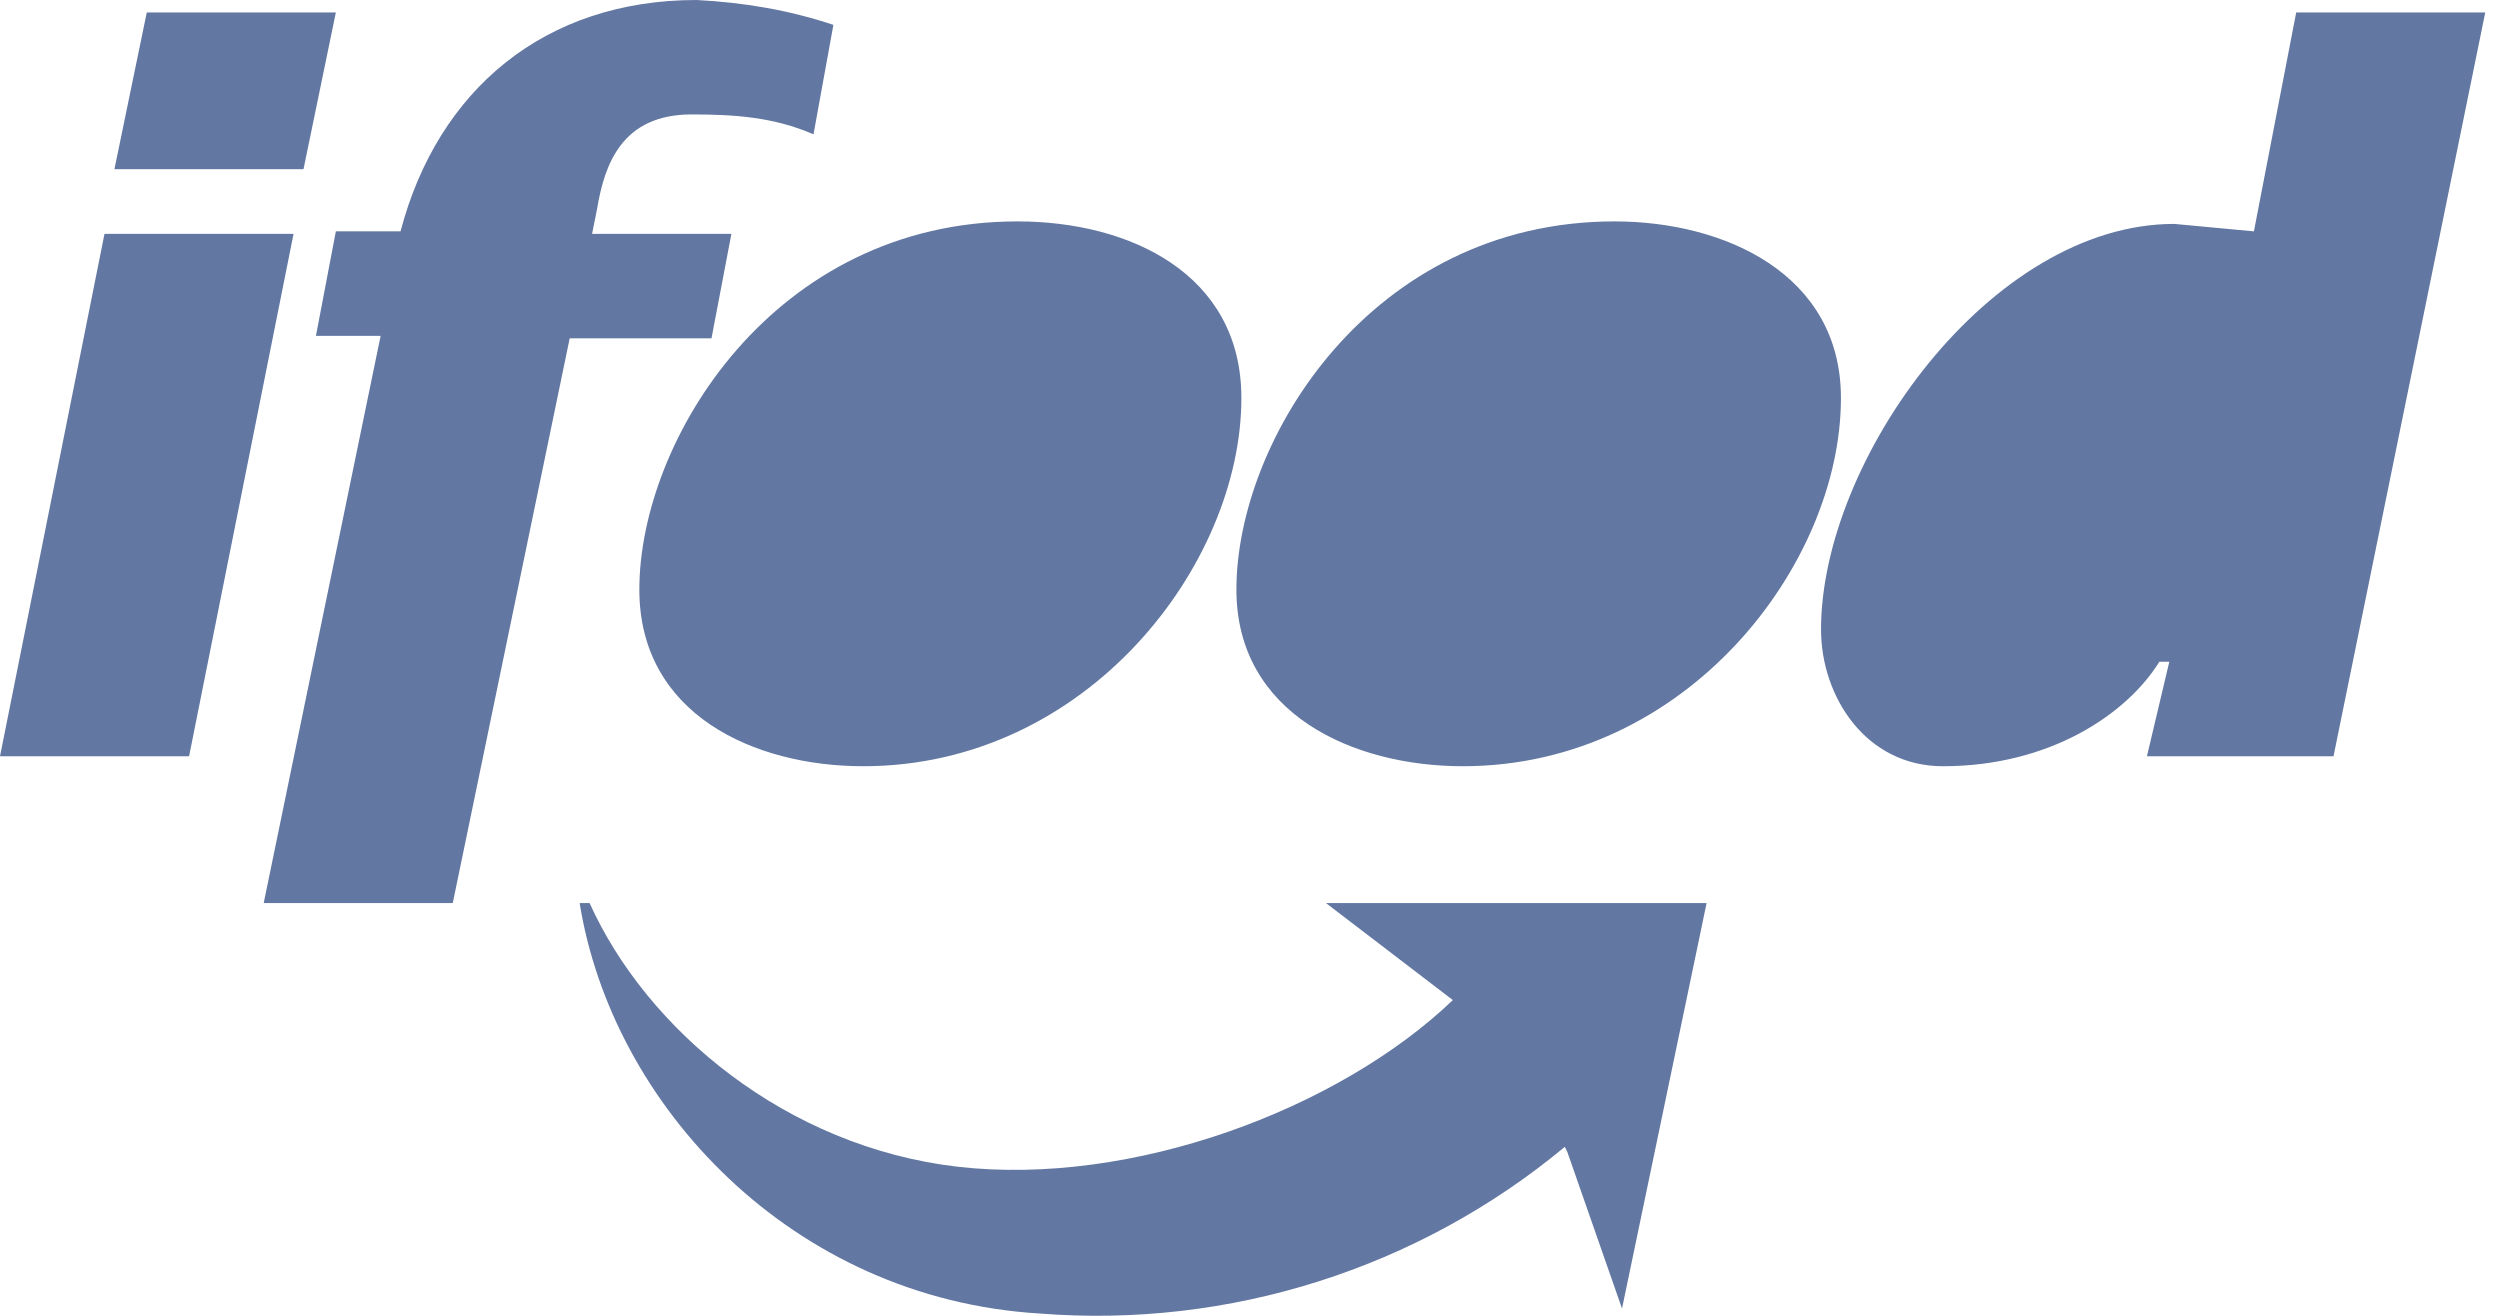 <svg width="114" height="60" viewBox="0 0 114 60" fill="none" xmlns="http://www.w3.org/2000/svg">
<path d="M0 34.486H8.622L13.386 10.664H4.765L0 34.486ZM5.218 7.714H13.84L15.315 0.567H6.693L5.218 7.714ZM12.025 41.179H20.646L25.978 15.428H32.444L33.352 10.664H26.999L27.226 9.529C27.566 7.487 28.36 5.218 31.537 5.218C33.465 5.218 35.28 5.332 37.096 6.126L38.003 1.134C35.961 0.454 33.919 0.113 31.764 0C24.844 0 19.966 4.084 18.264 10.55H15.315L14.407 15.315H17.357L12.025 41.179Z" fill="#6277A2"/>
<path d="M39.364 34.94C49.574 34.94 56.607 25.751 56.607 18.151C56.607 12.479 51.502 10.096 46.397 10.096C35.28 10.096 29.154 20.079 29.154 26.886C29.154 32.558 34.373 34.94 39.364 34.94ZM66.704 34.94C76.913 34.94 83.947 25.751 83.947 18.151C83.947 12.479 78.615 10.096 73.624 10.096C62.506 10.096 56.38 20.079 56.38 26.886C56.38 32.558 61.712 34.94 66.704 34.94ZM97.9 34.486H106.408L113.328 0.567H104.707L102.778 10.55L99.148 10.21C90.753 10.21 83.039 20.987 83.039 28.701C83.039 31.764 85.081 34.94 88.598 34.94C93.476 34.94 96.993 32.558 98.467 30.175H98.921L97.9 34.486ZM71.355 52.297C64.662 57.855 56.04 60.578 47.418 59.897C36.074 59.217 27.906 50.368 26.432 41.179H26.885C29.495 46.965 35.847 52.297 43.675 53.204C51.616 54.112 61.031 50.595 66.25 45.604L60.464 41.179H77.821L73.964 59.67L71.468 52.523L71.355 52.297Z" fill="#6277A2"/>
</svg>
